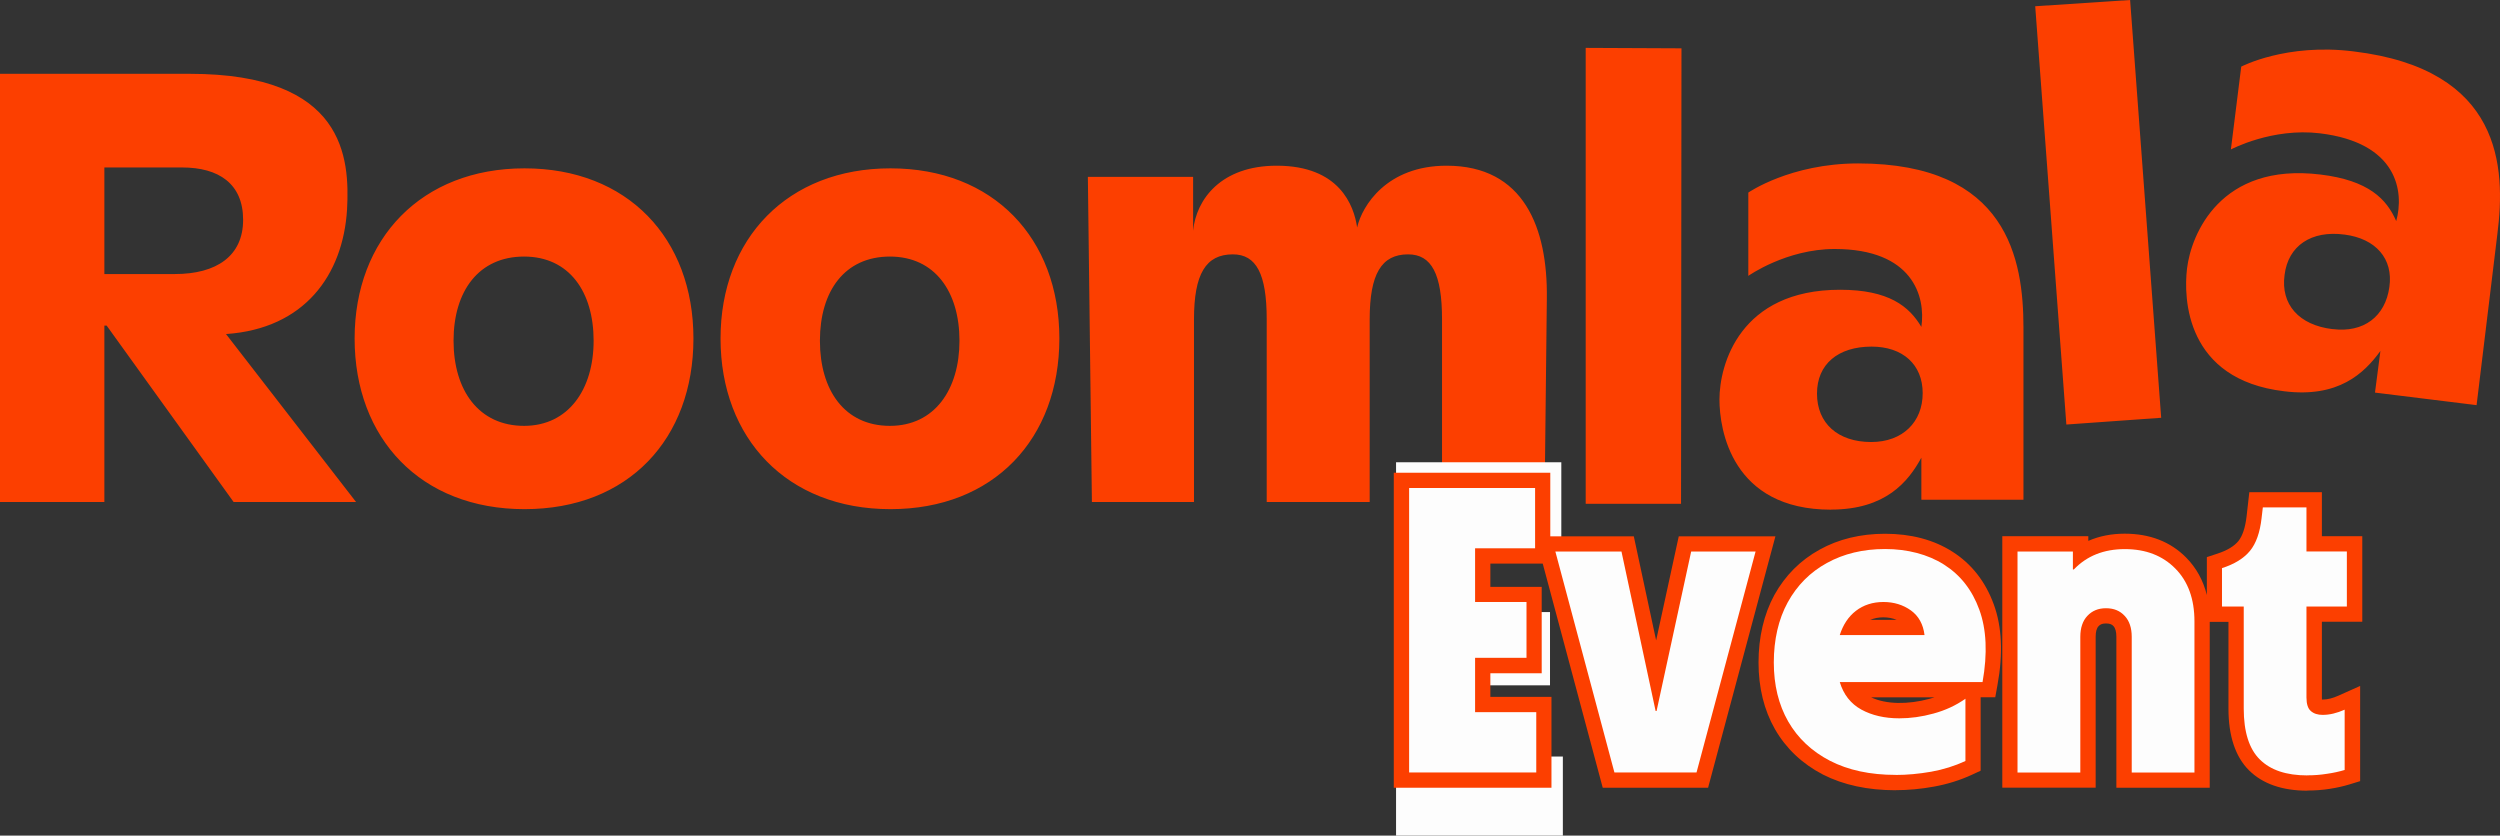 <?xml version="1.0" encoding="UTF-8"?>
<svg id="Calque_1" xmlns="http://www.w3.org/2000/svg" version="1.1" viewBox="0 0 340.37 113.77">
  <rect x="0" y="0" width="340.37" height="113.77" fill="#333333" stroke="none"/>
  <!-- Generator: Adobe Illustrator 29.0.0, SVG Export Plug-In . SVG Version: 2.1.0 Build 186)  -->
  <defs>
    <style>
      .st0 {
        fill: #fc3f00;
      }

      .st1 {
        fill: #fdfdfd;
      }
    </style>
  </defs>
  <path class="st0" d="M148.66,68.35h13.9v-24.88c0-6.16,1.6-8.84,5.29-8.84,3.2,0,4.61,2.68,4.61,8.84v24.88h14.02v-24.88c0-6.16,1.6-8.84,5.23-8.84,3.2,0,4.62,2.68,4.62,8.84v24.88h13.96l.31-27.74c.12-9.51-3.07-18.05-13.65-18.05-8.12,0-11.5,5.43-12.18,8.41-.43-2.99-2.4-8.41-10.95-8.41-7.57,0-10.95,4.57-11.38,8.84v-7.32h-14.33l.55,44.27h0ZM0,68.35h14.21v-24.02h.31l17.29,24.02h16.67l-17.71-22.87c10.7-.73,15.93-8.05,16.48-16.95.37-7.01-.25-18.48-21.4-18.48H0v58.29h0ZM14.21,37.31v-14.51h10.58c4.98,0,8.31,2.2,8.31,7.13s-3.63,7.38-9.29,7.38h-9.6ZM71.35,57.98c-6.15,0-9.6-4.82-9.6-11.59s3.44-11.46,9.6-11.46,9.47,4.82,9.47,11.46-3.44,11.59-9.47,11.59ZM71.41,69.32c14.15,0,23-9.57,23-23.23s-8.98-23.17-23-23.17-23.13,9.57-23.13,23.17,8.98,23.23,23.13,23.23ZM121.16,57.98c-6.15,0-9.53-4.82-9.53-11.59s3.38-11.46,9.53-11.46,9.47,4.82,9.47,11.46-3.38,11.59-9.47,11.59h0ZM121.23,69.32c14.08,0,23-9.57,23-23.23s-8.98-23.17-23-23.17-23.13,9.57-23.13,23.17,9.04,23.23,23.13,23.23h0ZM215.89,68.59h12.98l.06-62.01-13.04-.06v62.07ZM254.76,60.18c-4.55,0-7.38-2.56-7.38-6.59s2.89-6.4,7.44-6.4c4.24,0,6.95,2.44,6.95,6.34s-2.7,6.65-7.01,6.65h0ZM249.28,69.38c7.44,0,10.52-3.78,12.31-7.07v5.73h13.9v-23.41c0-9.27-2.15-22.38-22.51-22.38-9.23,0-14.95,3.97-14.95,3.97v11.34s5.17-3.66,11.75-3.66c10.64,0,12.42,6.46,11.81,10.61-1.66-2.8-4.43-5.06-11.07-5.06-13.65,0-16.42,10.18-16.42,14.94,0,4.08,1.66,15,15.19,15h0ZM281.32,57.8l12.92-.92-4.23-56.88-12.92.85,4.24,56.95h0ZM317.56,44.81c-4.55-.55-7.07-3.35-6.52-7.38.49-3.97,3.63-6.1,8.18-5.49,4.24.55,6.64,3.29,6.09,7.13-.55,4.02-3.51,6.28-7.75,5.73h0ZM337.18,55.17l2.83-23.29c1.17-9.15.62-22.44-19.56-24.88-9.17-1.16-15.31,2.07-15.31,2.07l-1.41,11.28s5.6-2.99,12.12-2.2c10.58,1.28,11.5,7.93,10.39,11.95-1.29-2.99-3.75-5.55-10.33-6.34-13.59-1.65-17.59,8.11-18.15,12.8-.49,4.08-.18,15.12,13.23,16.71,7.38.92,10.89-2.44,13.1-5.49l-.74,5.67,13.84,1.71h-.01Z"/>
  <g>
    <path class="st1" d="M190.07,113.77v-50.83h22.5v10.79h-10.71v9.6h9.17v9.98h-9.17v9.69h10.92v10.77h-22.71Z"/>
    <path class="st0" d="M314.14,107.65c-3.41,0-6.08-.93-7.94-2.77-1.86-1.85-2.8-4.68-2.8-8.42v-11.79h-2.55v22.58h-12.71v-20.56c0-.67-.13-1.15-.39-1.44-.17-.19-.42-.37-1.02-.37s-.84.19-1.02.38c-.26.28-.39.76-.39,1.42v20.56h-12.71v-34.24h11.71v.64c1.48-.65,3.14-.98,4.96-.98,3.42,0,6.24,1.1,8.37,3.26,1.37,1.39,2.31,3.09,2.81,5.09v-5.16l1.43-.47c1.32-.43,2.28-1.01,2.85-1.7.57-.7.95-1.84,1.13-3.39l.37-3.28h9.88v5.99h5.5v11.65h-5.5v10.29c0,.13,0,.22.01.3.04,0,.08,0,.13,0,.63,0,1.35-.18,2.14-.54l2.93-1.31v12.96l-1.47.45c-.82.25-1.7.45-2.68.6-.94.15-1.96.23-3.02.23ZM304.6,80.5h2.95v15.96c0,2.59.53,4.43,1.57,5.46,1.05,1.03,2.74,1.56,5.01,1.56.84,0,1.65-.06,2.38-.18.22-.03.43-.07.63-.11v-3.83c-1.52.18-2.88-.11-3.87-.95-.9-.79-1.35-1.94-1.35-3.46v-14.45h5.5v-3.33h-5.5v-5.99h-2c-.31,2.19-.96,3.88-1.99,5.14-.82,1-1.94,1.83-3.34,2.46v1.71ZM292.3,103.09h4.38v-18.51c0-2.48-.66-4.35-2.01-5.72-1.34-1.36-3.11-2.02-5.41-2.02s-4.05.7-5.43,2.14l-.61.64h-3.08v-2.44h-3.38v25.91h4.38v-16.4c0-1.76.51-3.2,1.53-4.28,1.05-1.11,2.45-1.69,4.05-1.69s3.06.59,4.08,1.71c.99,1.06,1.5,2.5,1.5,4.26v16.4ZM316.14,95.45h0ZM258.09,107.59c-3.8,0-7.12-.72-9.89-2.13-2.83-1.47-5.03-3.55-6.54-6.18-1.49-2.6-2.24-5.66-2.24-9.09s.73-6.57,2.16-9.19c1.48-2.66,3.55-4.73,6.16-6.17,2.57-1.43,5.57-2.16,8.91-2.16,3.54,0,6.63.82,9.17,2.44,2.6,1.65,4.5,4.07,5.63,7.18,1.11,3.02,1.28,6.7.51,10.93l-.31,1.71h-1.99v10l-1.21.56c-1.6.74-3.34,1.28-5.17,1.61-1.75.32-3.5.48-5.19.48ZM256.64,76.84c-2.62,0-4.94.55-6.89,1.63-1.95,1.07-3.43,2.56-4.53,4.54-1.09,1.98-1.64,4.4-1.64,7.17s.57,5.06,1.69,7.02c1.12,1.95,2.71,3.44,4.84,4.55,2.16,1.11,4.85,1.67,7.98,1.67,1.44,0,2.94-.14,4.45-.41,1.03-.18,2.02-.45,2.95-.79v-3.62c-.55.22-1.12.4-1.71.56-1.75.47-3.5.71-5.2.71-2.33,0-4.4-.49-6.16-1.45-1.93-1.07-3.25-2.74-3.93-4.96l-.82-2.69h20.43c.32-2.76.12-5.12-.58-7.05-.82-2.27-2.12-3.93-3.95-5.09-1.87-1.19-4.2-1.79-6.93-1.79ZM254.75,94.94c2.04.97,5,1,7.96.2.23-.06.45-.13.67-.2h-8.63ZM232.55,107.25h-14.34l-8.17-30.52h-7.13v3.17h6.99v11.76h-6.99v3.22h8.32v12.37h-21.47v-42.89h21.31v8.66h11.37l3.04,14.17,3.08-14.17h13.16l-9.17,34.24ZM221.4,103.09h7.95l6.94-25.91h-4.38l-4.72,21.7h-3.46l-4.66-21.7h-4.6l6.93,25.91ZM193.91,103.09h13.15v-4.05h-8.32v-11.55h6.99v-3.44h-6.99v-11.49h8.16v-4.05h-12.99v34.57ZM264.4,88.56h-16.75l.85-2.71c.57-1.81,1.54-3.26,2.88-4.32,1.4-1.09,3.09-1.64,5.04-1.64s3.56.52,4.96,1.54c1.53,1.09,2.44,2.7,2.71,4.78l.3,2.35ZM254.64,84.39h3.58c-1.07-.46-2.57-.45-3.58,0Z"/>
    <path class="st1" d="M191.85,105.17v-38.73h17.15v8.21h-8.17v7.31h7v7.6h-7v7.4h8.33v8.21h-17.31Z"/>
    <path class="st1" d="M219.8,105.17l-8.04-30.08h9l4.65,21.71h.13l4.71-21.71h8.77l-8.04,30.08h-11.17Z"/>
    <path class="st1" d="M258.09,105.5c-3.47,0-6.45-.64-8.94-1.92-2.47-1.28-4.37-3.06-5.69-5.35-1.31-2.29-1.96-4.97-1.96-8.04s.63-5.88,1.9-8.19c1.28-2.32,3.05-4.1,5.33-5.35,2.28-1.26,4.92-1.9,7.92-1.9s5.82.71,8.04,2.13c2.22,1.41,3.82,3.45,4.79,6.13.98,2.68,1.13,5.97.44,9.85h-19.44c.51,1.7,1.49,2.95,2.94,3.75,1.44.79,3.17,1.19,5.17,1.19,1.51,0,3.06-.21,4.65-.65,1.59-.43,3.05-1.1,4.35-2.02v8.48c-1.45.67-3,1.16-4.67,1.46-1.67.29-3.28.44-4.83.44ZM250.48,86.46h11.54c-.18-1.47-.8-2.59-1.85-3.35-1.06-.76-2.31-1.15-3.75-1.15s-2.72.41-3.75,1.21c-1.02.79-1.74,1.89-2.19,3.29Z"/>
    <path class="st1" d="M274.68,105.17v-30.08h7.54v2.44h.13c1.76-1.84,4.07-2.77,6.94-2.77s5.14.89,6.88,2.65c1.73,1.75,2.6,4.15,2.6,7.19v20.58h-8.54v-18.48c0-1.22-.32-2.17-.96-2.85-.63-.69-1.47-1.04-2.54-1.04s-1.89.35-2.54,1.04c-.64.68-.96,1.64-.96,2.85v18.48h-8.54Z"/>
    <path class="st1" d="M314.13,105.57c-2.85,0-5-.72-6.46-2.17-1.46-1.44-2.19-3.76-2.19-6.94v-13.88h-2.96v-5.23c1.71-.55,2.98-1.34,3.81-2.35.83-1.01,1.36-2.5,1.58-4.46l.17-1.46h5.94v6h5.5v7.5h-5.5v12.38c0,.89.2,1.51.6,1.85.4.35.94.52,1.6.52.93,0,1.93-.23,3-.71v8.21c-.74.22-1.54.4-2.4.52-.85.14-1.75.21-2.71.21Z"/>
  </g>
</svg>